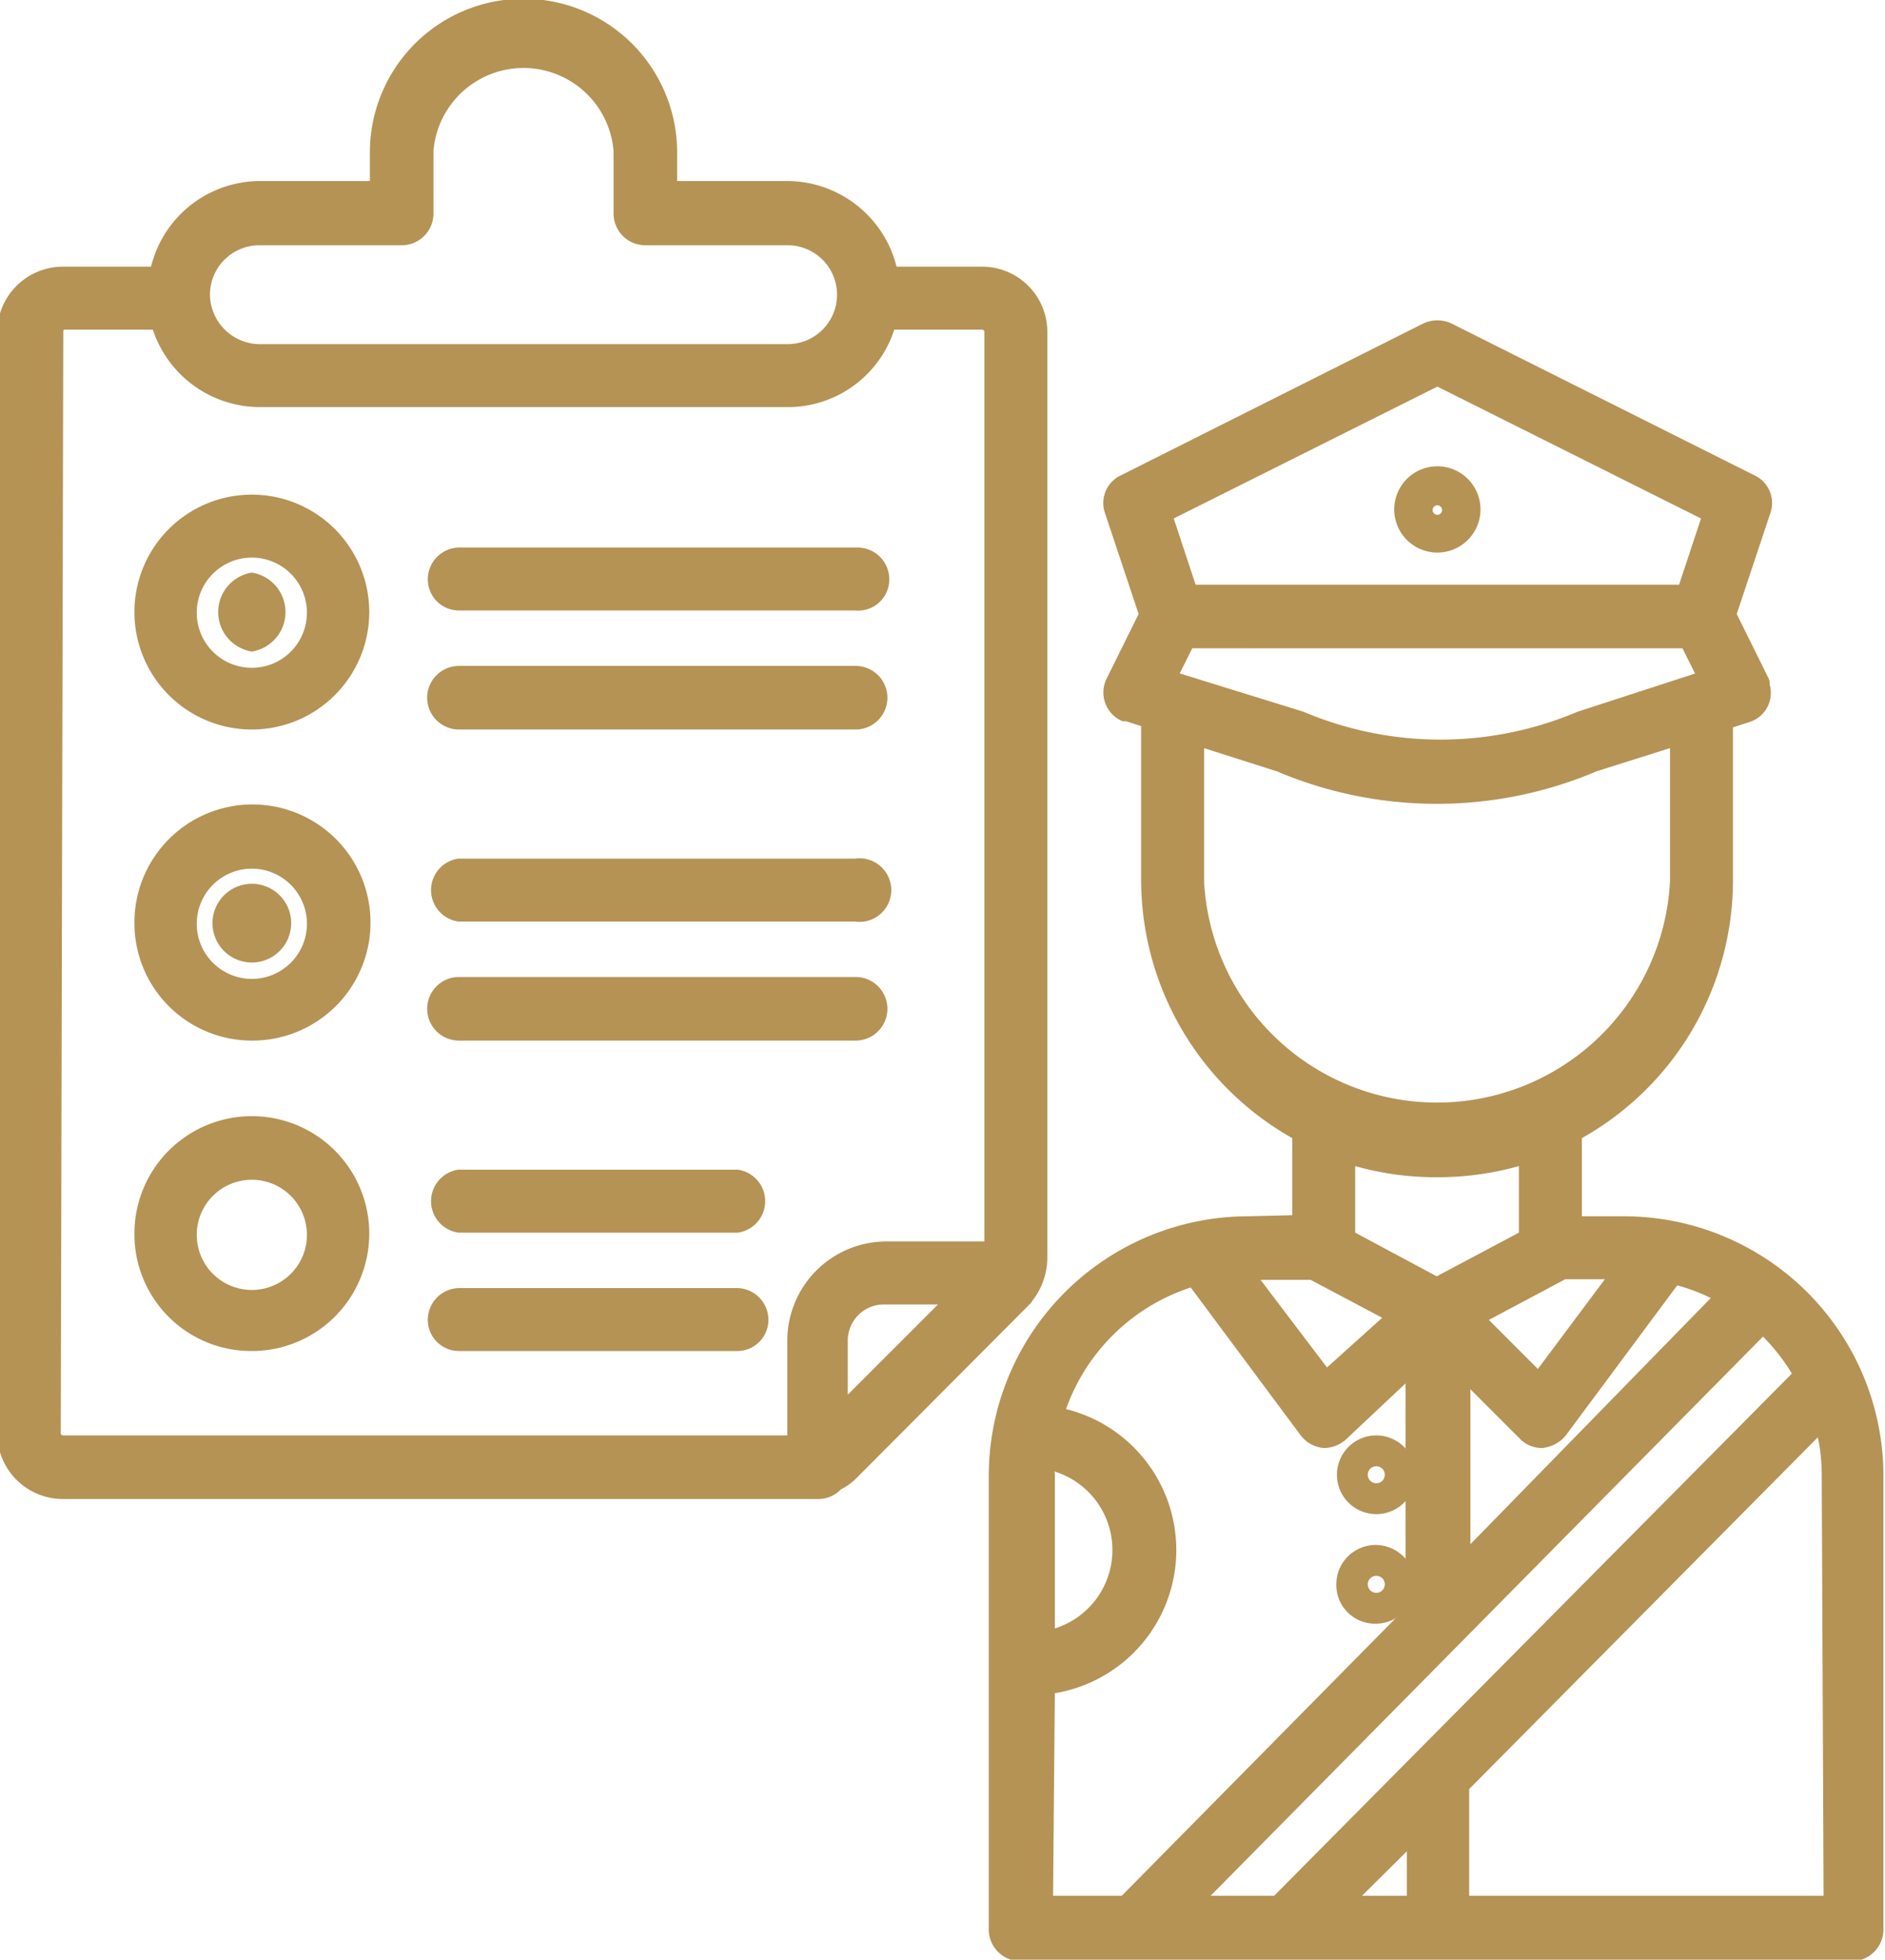 <svg xmlns="http://www.w3.org/2000/svg" viewBox="0 0 29.94 31.12"><defs><style>.cls-1{fill:#b59355;stroke:#b59355;stroke-width:0.25px;}</style></defs><g id="Layer_2" data-name="Layer 2"><g id="Layer_1-2" data-name="Layer 1"><path class="cls-1" d="M22.83,8.65a.56.56,0,1,0-.56-.56h0A.56.56,0,0,0,22.83,8.65Zm0-.75a.2.2,0,1,1-.2.19h0A.2.2,0,0,1,22.83,7.9Z"/><path class="cls-1" d="M19.83,19.44a4,4,0,0,0-4,4v7.2a.38.38,0,0,0,.38.38h13.2a.38.38,0,0,0,.38-.38v-7.2a4,4,0,0,0-4-4H25V18a4.57,4.57,0,0,0,2.4-4V11.46l.34-.11a.36.36,0,0,0,.24-.47.08.08,0,0,0,0-.05l-.53-1.07L28,8.11a.36.36,0,0,0-.19-.45L23,5.25a.4.4,0,0,0-.34,0l-4.8,2.41a.36.36,0,0,0-.19.45l.55,1.65-.53,1.07a.37.37,0,0,0,.17.5l.05,0,.34.11V14a4.59,4.59,0,0,0,2.4,4v1.42Zm1,.75,0,0,1.34.71-1.11,1L19.77,20.2h1.06Zm4,0,0,0h.91l-1.3,1.74-1-1Zm3.82,1.61-8.36,8.43H18.93L28,21.05a3.24,3.24,0,0,1,.61.77Zm-6.18,7.3v1.13H21.33Zm.76-4.27V21.76l1,1a.36.36,0,0,0,.26.11h0a.43.43,0,0,0,.28-.15l1.82-2.45a3.17,3.17,0,0,1,.79.31Zm-6.6-1.62a1.43,1.43,0,0,1,0,2.81V23.42C16.6,23.36,16.61,23.29,16.61,23.23Zm0,3.57a2.18,2.18,0,0,0,.14-4.31,3.26,3.26,0,0,1,2.19-2.17l1.8,2.42a.39.39,0,0,0,.27.15h0a.4.4,0,0,0,.26-.1l1.16-1.09v3.91l-4.58,4.64H16.6Zm12.46,3.45H23.21V28.36l5.73-5.78a2.94,2.94,0,0,1,.12.84ZM18.56,10.77l.3-.6H26.8l.3.6-2,.65,0,0a5.7,5.7,0,0,1-4.44,0l0,0ZM22.83,6l4.34,2.17-.41,1.24H18.9l-.41-1.24ZM19,14V11.71l1.32.42a6.38,6.38,0,0,0,5,0l1.33-.42V14A3.83,3.83,0,0,1,19,14Zm3.82,4.57a4.64,4.64,0,0,0,1.43-.22v1.3l-1.43.76-1.42-.76v-1.3A4.58,4.58,0,0,0,22.83,18.57Z"/><path class="cls-1" d="M21.85,23.92a.5.5,0,1,0-.49-.5h0A.5.5,0,0,0,21.85,23.92Zm0-.76a.26.26,0,1,1-.25.26h0A.26.26,0,0,1,21.85,23.16Z"/><path class="cls-1" d="M21.85,25.66a.5.5,0,0,0,.5-.5.5.5,0,1,0-1,0h0A.49.49,0,0,0,21.85,25.66Zm0-.76a.26.26,0,1,1-.25.26h0A.26.26,0,0,1,21.85,24.9Z"/><path class="cls-1" d="M1,23.68H13a.37.37,0,0,0,.28-.13.81.81,0,0,0,.24-.17l2.69-2.7a1,1,0,0,0,.3-.72V5.27a.91.91,0,0,0-.91-.91H14.14A1.67,1.67,0,0,0,12.51,3H10.63V2.42A2.31,2.31,0,0,0,6,2.42V3H4.13A1.66,1.66,0,0,0,2.5,4.36H1a.92.92,0,0,0-.92.91V22.76A.92.92,0,0,0,1,23.68Zm12.34-1.23V21.29a.7.7,0,0,1,.7-.7h1.16ZM4.13,3.77H6.39a.38.38,0,0,0,.37-.38v-1a1.56,1.56,0,0,1,3.11,0v1a.38.38,0,0,0,.38.38h2.26a.91.91,0,0,1,.91.91h0a.91.91,0,0,1-.91.91H4.13a.92.92,0,0,1-.92-.91.91.91,0,0,1,.91-.91S4.13,3.76,4.13,3.77ZM.88,5.27A.16.16,0,0,1,1,5.11H2.52A1.67,1.67,0,0,0,4.13,6.34h8.38a1.65,1.65,0,0,0,1.6-1.23H15.6a.16.16,0,0,1,.16.16V19.84H14.08a1.45,1.45,0,0,0-1.45,1.45v1.63H1a.16.16,0,0,1-.16-.16Z"/><path class="cls-1" d="M4,11.46A1.74,1.74,0,1,0,2.26,9.72h0A1.74,1.74,0,0,0,4,11.46ZM4,8.73a1,1,0,1,1-1,1H3A1,1,0,0,1,4,8.73Z"/><path class="cls-1" d="M4,16.4a1.75,1.75,0,1,0-1.74-1.74h0A1.74,1.74,0,0,0,4,16.4Zm0-2.73a1,1,0,1,1-1,1H3a1,1,0,0,1,1-1Z"/><path class="cls-1" d="M4,21.33a1.74,1.74,0,1,0-1.74-1.74h0A1.73,1.73,0,0,0,4,21.33Zm0-2.72a1,1,0,1,1-1,1H3A1,1,0,0,1,4,18.61Z"/><path class="cls-1" d="M7.29,11.46h6.3a.38.38,0,1,0,0-.76H7.29a.38.38,0,0,0,0,.76Z"/><path class="cls-1" d="M7.29,16.4h6.3a.38.38,0,1,0,0-.76H7.29a.38.38,0,0,0,0,.76Z"/><path class="cls-1" d="M7.29,21.33h4.42a.37.37,0,0,0,.37-.37.38.38,0,0,0-.37-.38H7.29a.38.38,0,0,0-.37.38A.37.37,0,0,0,7.29,21.33Z"/><path class="cls-1" d="M7.29,9.57h6.3A.37.37,0,0,0,14,9.2a.38.38,0,0,0-.38-.38H7.29a.38.38,0,0,0-.37.38A.37.37,0,0,0,7.29,9.57Z"/><path class="cls-1" d="M7.29,14.51h6.3a.38.38,0,1,0,0-.75H7.29a.38.38,0,0,0,0,.75Z"/><path class="cls-1" d="M7.29,19.45h4.42a.38.38,0,0,0,0-.75H7.29a.38.38,0,0,0,0,.75Z"/><path class="cls-1" d="M4,15.16a.5.5,0,1,0-.5-.5A.5.5,0,0,0,4,15.16Z"/><path class="cls-1" d="M4,10.22a.51.51,0,0,0,0-1,.51.51,0,0,0,0,1Z"/></g></g></svg>